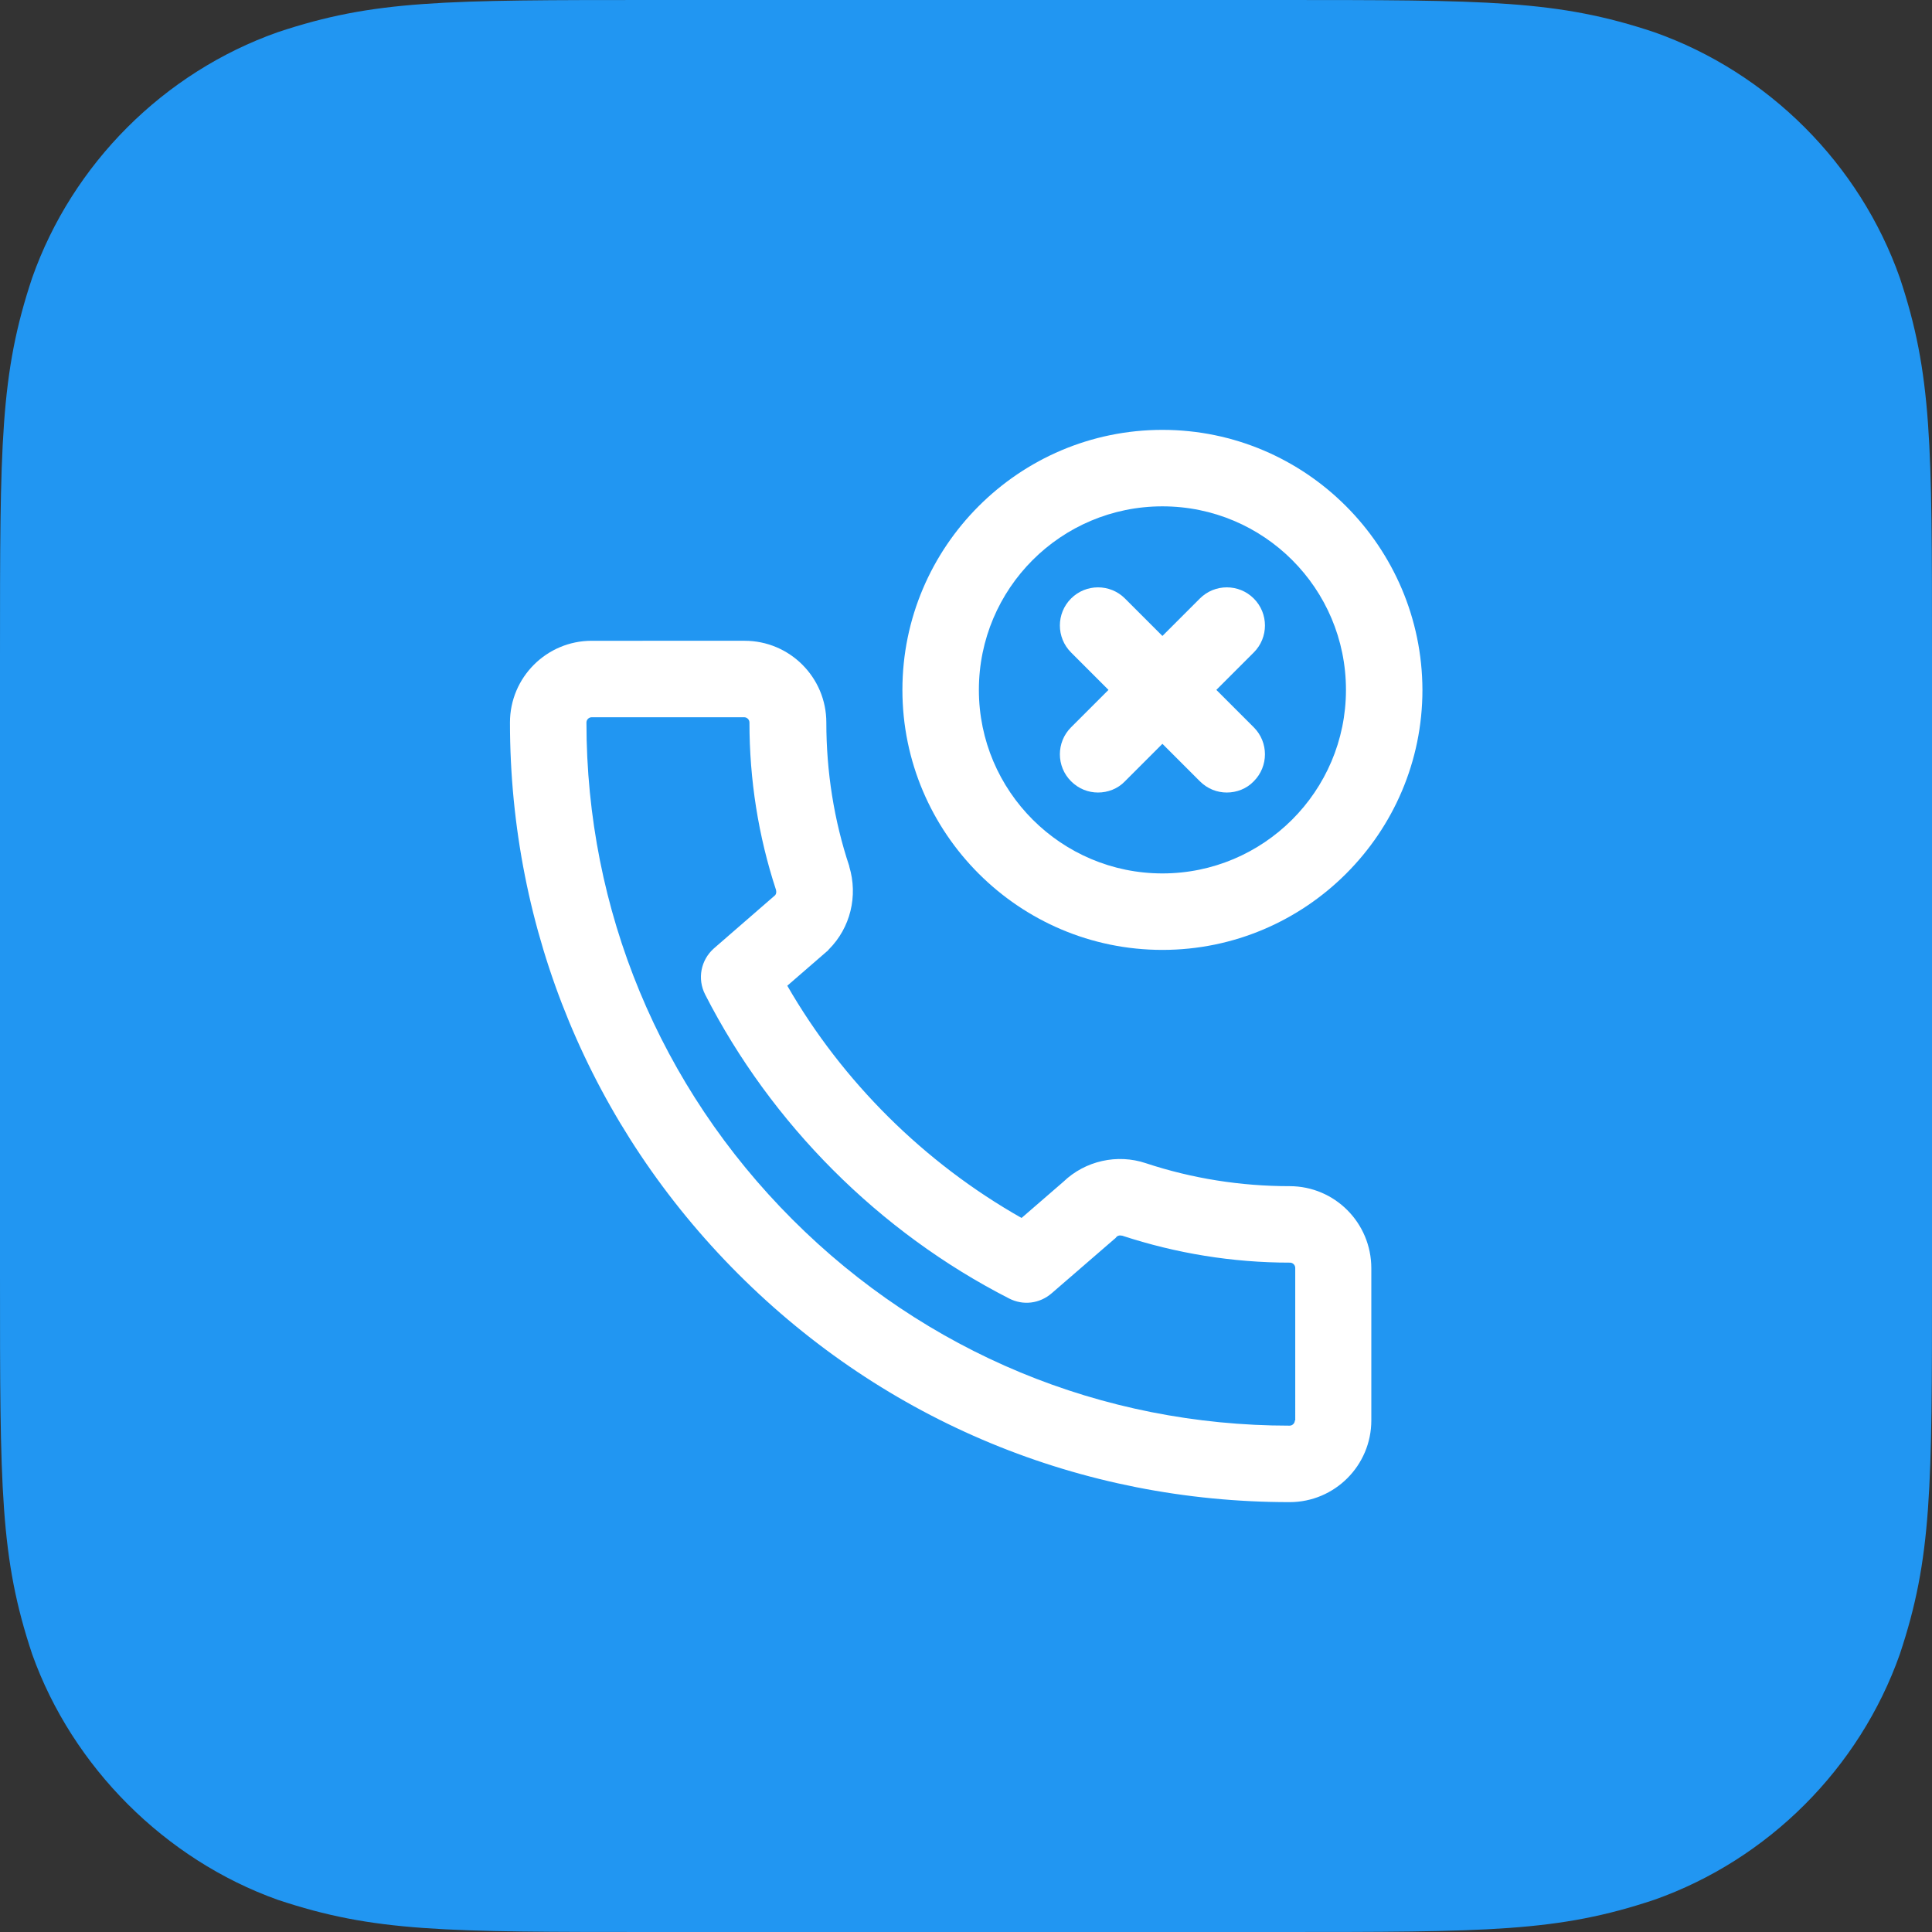<?xml version="1.0" encoding="utf-8"?>
<!-- Generator: Adobe Illustrator 27.0.0, SVG Export Plug-In . SVG Version: 6.00 Build 0)  -->
<svg version="1.1" id="Layer_1" xmlns="http://www.w3.org/2000/svg" xmlns:xlink="http://www.w3.org/1999/xlink" x="0px" y="0px"
	 viewBox="0 0 48 48" style="enable-background:new 0 0 48 48;" xml:space="preserve">
<rect x="0" y="0" width="48" height="48" fill="#333333" stroke="none"/>
<style type="text/css">
	.st0{fill-rule:evenodd;clip-rule:evenodd;fill:#2196F2;}
	.st1{fill:#FFFFFF;}
</style>
<path class="st0" d="M31.68,48c5.32,0,7.02,0,9.42-0.8c2.83-1,5.1-3.27,6.1-6.1C48,38.7,48,37,48,31.68V16.32C48,11,48,9.3,47.2,6.9
	c-1-2.83-3.27-5.1-6.1-6.1C38.7,0,37,0,31.68,0H16.32C11,0,9.3,0,6.9,0.8c-2.83,1-5.1,3.27-6.1,6.1C0,9.3,0,11,0,16.32v15.36
	C0,37,0,38.7,0.8,41.1c1,2.8,3.3,5.1,6.1,6.1C9.3,48,11,48,16.32,48H31.68z"/>
<g>
	<path class="st1" d="M32.04,29.47c-1.22,0-2.42-0.19-3.57-0.57c-0.71-0.24-1.51-0.06-2.05,0.46l-1.04,0.9
		c-2.42-1.37-4.45-3.39-5.82-5.77l0.98-0.85c0.02-0.01,0.03-0.03,0.05-0.05c0.54-0.54,0.73-1.33,0.51-2.06c0,0,0-0.01,0-0.01
		c-0.38-1.14-0.57-2.35-0.57-3.57c0-1.12-0.91-2.03-2.03-2.03H14.7c-1.12,0-2.03,0.91-2.03,2.03c0,5.17,2.01,10.04,5.67,13.7
		c3.66,3.66,8.52,5.67,13.7,5.67c1.12,0,2.03-0.91,2.03-2.03v-3.78C34.07,30.38,33.16,29.47,32.04,29.47z M32.17,35.29
		c0,0.07-0.06,0.13-0.13,0.13c-4.67,0-9.05-1.82-12.35-5.12c-3.3-3.3-5.12-7.69-5.12-12.35c0-0.07,0.06-0.13,0.13-0.13h3.79
		c0.07,0,0.13,0.06,0.13,0.13c0,1.42,0.22,2.82,0.66,4.16c0.01,0.05,0.01,0.09-0.02,0.13l-1.52,1.32c-0.33,0.29-0.42,0.76-0.22,1.15
		c1.64,3.21,4.32,5.9,7.55,7.55c0.35,0.18,0.76,0.13,1.06-0.13l1.56-1.35c0.02-0.01,0.03-0.03,0.05-0.05
		c0.04-0.04,0.09-0.04,0.13-0.03c0,0,0.01,0,0.01,0c1.34,0.44,2.74,0.67,4.17,0.67c0.07,0,0.13,0.06,0.13,0.13V35.29z"/>
	<path class="st1" d="M28.88,10.68c-3.56,0-6.46,2.9-6.46,6.46c0,3.56,2.9,6.46,6.46,6.46c3.56,0,6.46-2.9,6.46-6.46
		C35.33,13.58,32.44,10.68,28.88,10.68z M28.88,21.7c-2.51,0-4.56-2.04-4.56-4.56s2.04-4.56,4.56-4.56s4.56,2.04,4.56,4.56
		S31.39,21.7,28.88,21.7z"/>
	<path class="st1" d="M31.15,14.87c-0.37-0.37-0.97-0.37-1.34,0l-0.93,0.93l-0.93-0.93c-0.37-0.37-0.97-0.37-1.34,0
		c-0.37,0.37-0.37,0.97,0,1.34l0.93,0.93l-0.93,0.93c-0.37,0.37-0.37,0.97,0,1.34c0.19,0.19,0.43,0.28,0.67,0.28
		c0.24,0,0.49-0.09,0.67-0.28l0.93-0.93l0.93,0.93c0.19,0.19,0.43,0.28,0.67,0.28c0.24,0,0.49-0.09,0.67-0.28
		c0.37-0.37,0.37-0.97,0-1.34l-0.93-0.93l0.93-0.93C31.52,15.84,31.52,15.24,31.15,14.87z"/>
</g>
</svg>
